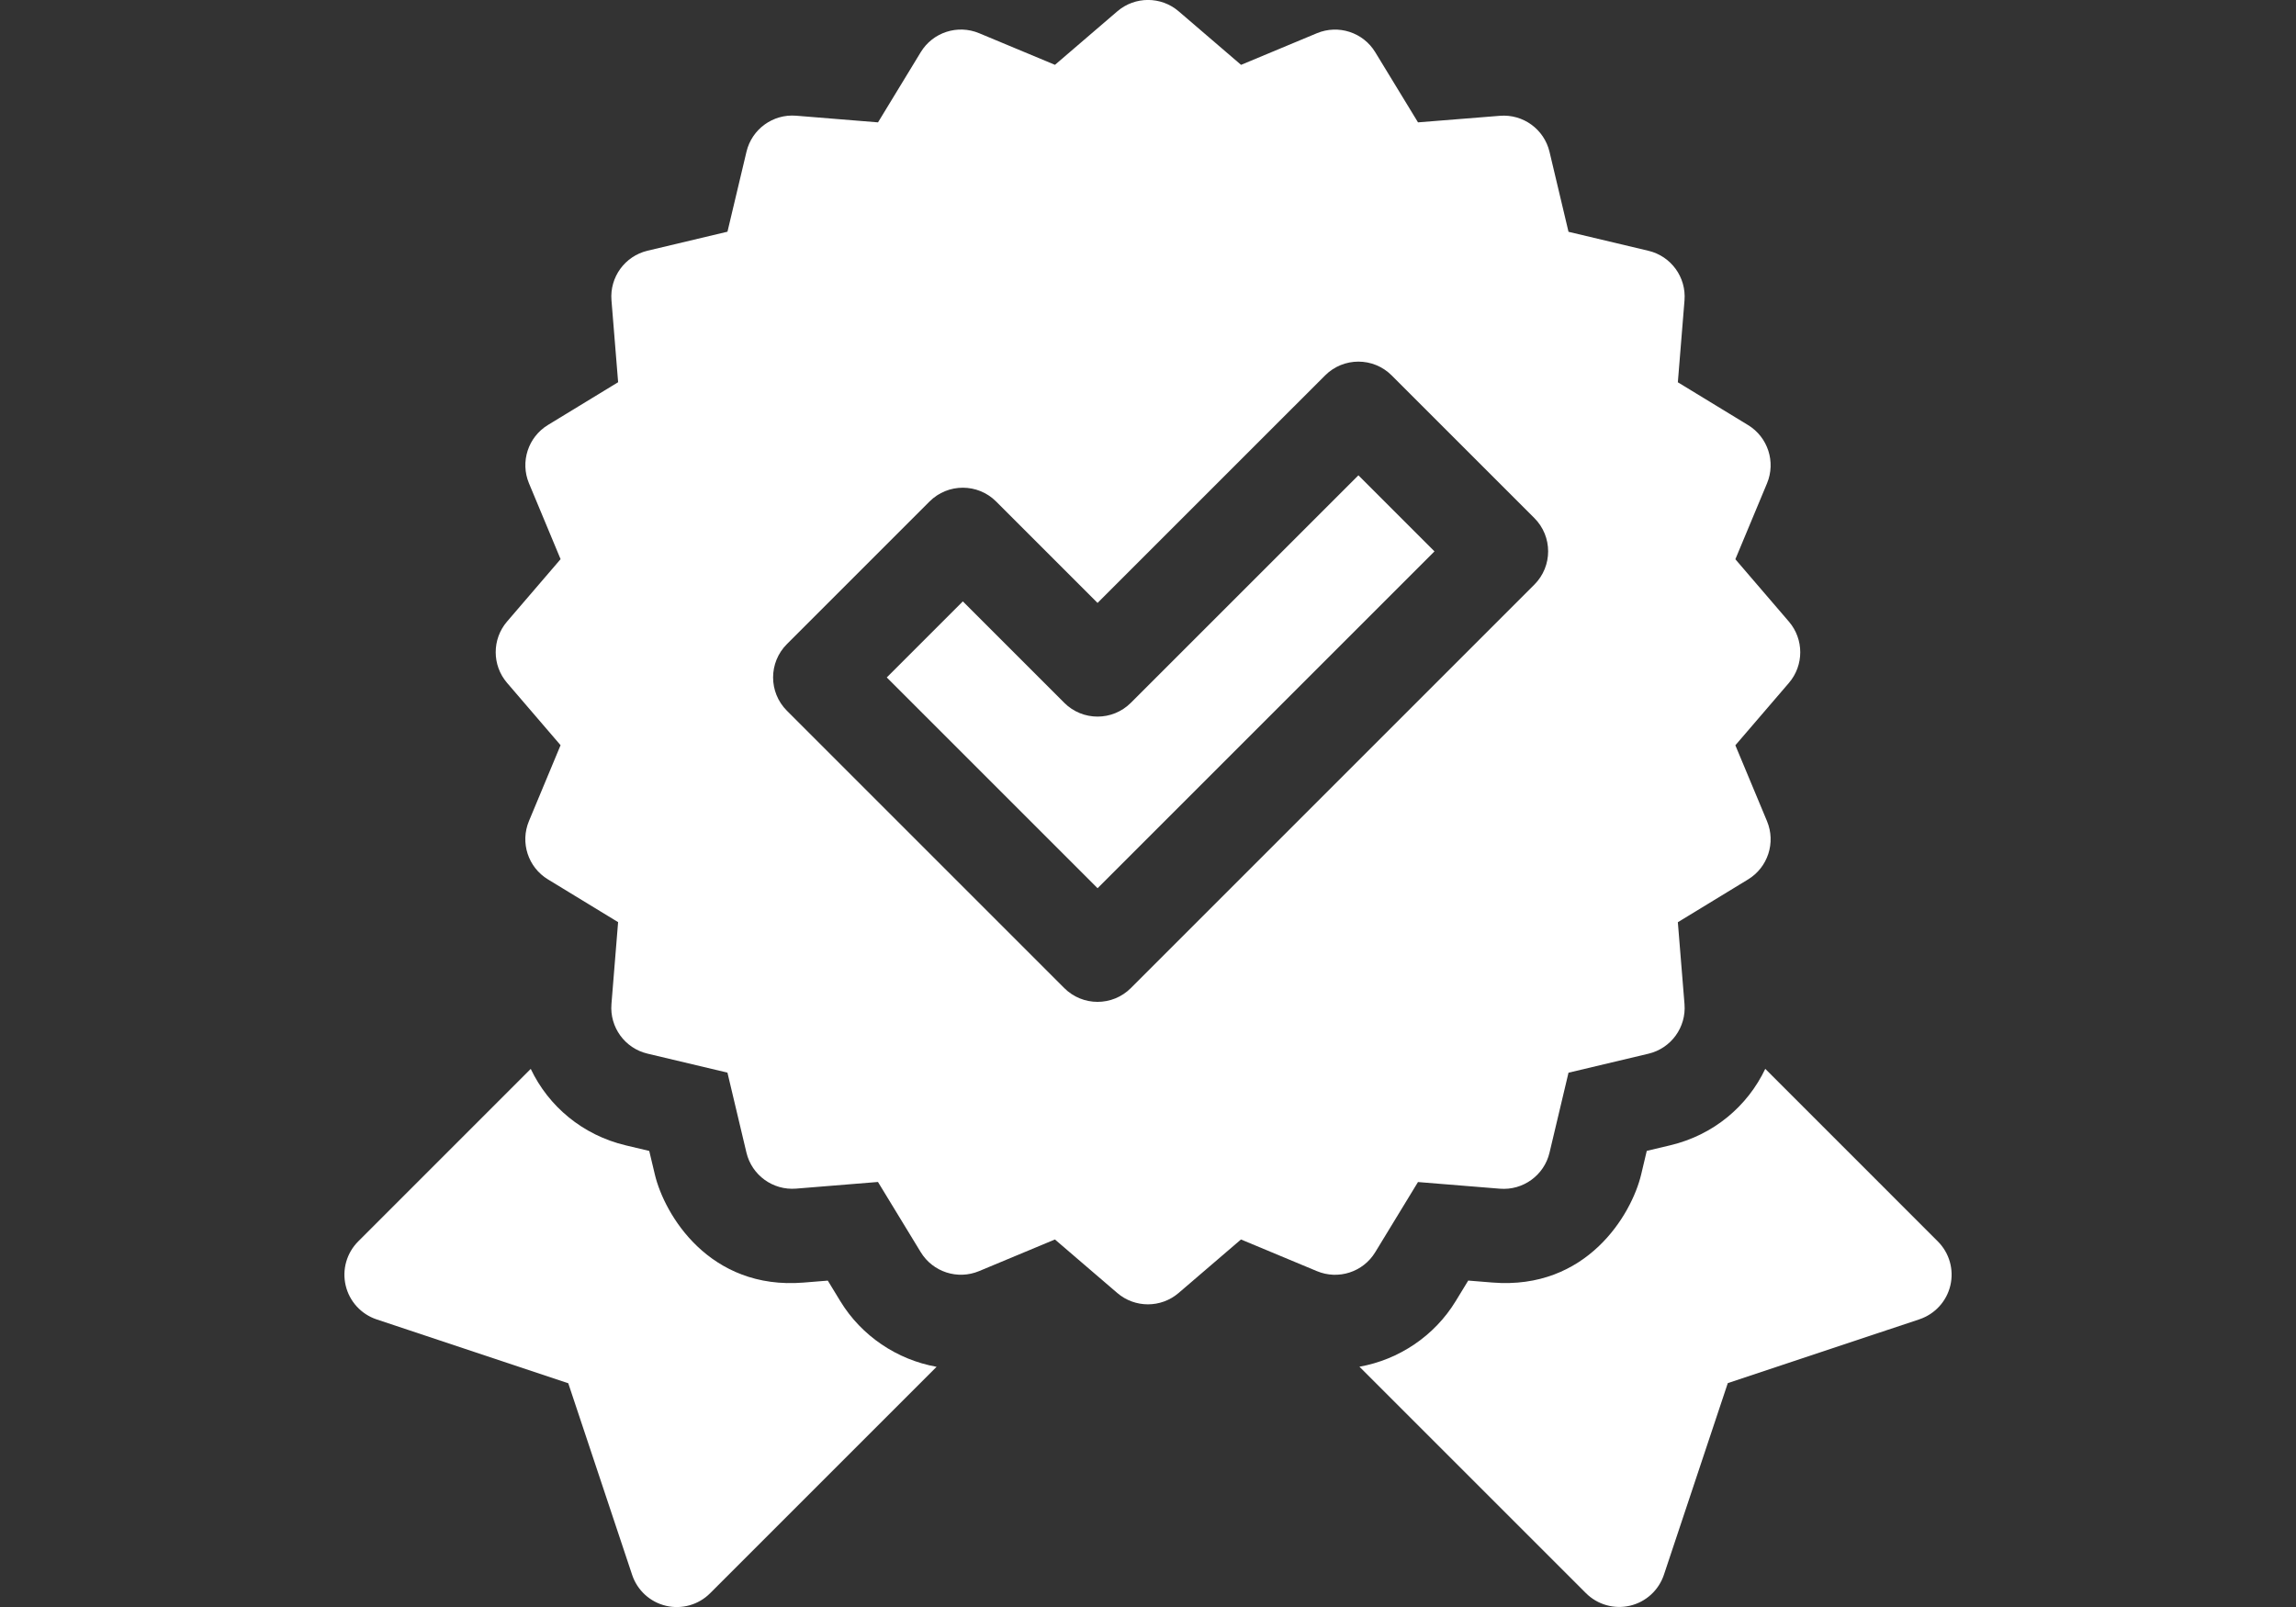 <?xml version="1.0" encoding="utf-8"?>
<!-- Generator: Adobe Illustrator 16.0.0, SVG Export Plug-In . SVG Version: 6.00 Build 0)  -->
<!DOCTYPE svg PUBLIC "-//W3C//DTD SVG 1.1//EN" "http://www.w3.org/Graphics/SVG/1.1/DTD/svg11.dtd">
<svg version="1.1" id="Warstwa_1" xmlns="http://www.w3.org/2000/svg" xmlns:xlink="http://www.w3.org/1999/xlink" x="0px" y="0px"
	 width="100px" height="70px" viewBox="0 0 100 70" enable-background="new 0 0 100 70" xml:space="preserve">
<rect x="0" y="0" width="100" height="70" fill="#333333" stroke="none"/>
<g>
	<path fill="#FFFFFF" d="M84.399,54.074l-7.515-7.516c-0.774,1.631-2.257,2.884-4.138,3.33l-1.023,0.243l-0.243,1.025
		c-0.416,1.749-2.37,5.045-6.483,4.71l-1.05-0.085l-0.548,0.898c-0.922,1.514-2.47,2.548-4.19,2.854l9.865,9.864
		c0.503,0.502,1.229,0.709,1.922,0.546c0.691-0.163,1.249-0.674,1.474-1.348l2.782-8.347l8.347-2.781
		c0.674-0.225,1.184-0.783,1.347-1.475S84.902,54.576,84.399,54.074L84.399,54.074z"/>
	<path fill="#FFFFFF" d="M36.601,56.681l-0.547-0.898l-1.05,0.085c-4.113,0.335-6.067-2.96-6.483-4.71l-0.244-1.024l-1.023-0.243
		c-1.881-0.447-3.363-1.7-4.138-3.331l-7.515,7.516c-0.502,0.502-0.709,1.229-0.545,1.921c0.163,0.691,0.673,1.25,1.347,1.475
		l8.347,2.781l2.782,8.347c0.225,0.675,0.782,1.185,1.474,1.348s1.419-0.043,1.921-0.546l9.865-9.864
		C39.071,59.229,37.523,58.194,36.601,56.681L36.601,56.681z"/>
	<path fill="#FFFFFF" d="M59.896,54.547l1.863-3.058l3.568,0.29c1.008,0.082,1.928-0.585,2.161-1.57l0.827-3.483l3.482-0.827
		c0.985-0.233,1.652-1.151,1.57-2.161l-0.29-3.567l3.057-1.863c0.865-0.526,1.216-1.605,0.826-2.54l-1.378-3.304l2.332-2.716
		c0.659-0.768,0.659-1.903,0-2.671l-2.332-2.717l1.378-3.304c0.39-0.935,0.039-2.014-0.826-2.541l-3.057-1.863l0.29-3.567
		c0.082-1.009-0.585-1.927-1.57-2.161l-3.482-0.827l-0.827-3.483c-0.233-0.985-1.153-1.652-2.161-1.57L61.76,5.33l-1.863-3.057
		c-0.526-0.865-1.606-1.215-2.541-0.826l-3.303,1.378l-2.717-2.332c-0.768-0.66-1.903-0.66-2.672,0l-2.716,2.331l-3.304-1.378
		c-0.935-0.39-2.014-0.04-2.541,0.825L38.241,5.33l-3.568-0.29c-1.009-0.081-1.927,0.585-2.161,1.57l-0.828,3.483l-3.482,0.828
		c-0.985,0.234-1.652,1.152-1.57,2.161l0.29,3.567l-3.057,1.863c-0.864,0.527-1.215,1.605-0.826,2.541l1.377,3.304l-2.332,2.717
		c-0.659,0.768-0.659,1.903,0,2.671l2.331,2.716l-1.377,3.304c-0.39,0.935-0.039,2.014,0.826,2.54l3.057,1.863l-0.29,3.567
		c-0.082,1.01,0.585,1.928,1.57,2.161l3.482,0.827l0.827,3.483c0.234,0.985,1.152,1.651,2.161,1.57l3.568-0.29l1.863,3.058
		c0.527,0.864,1.606,1.215,2.541,0.825l3.303-1.378l2.716,2.331c0.768,0.659,1.903,0.659,2.671,0l2.717-2.331l3.304,1.378
		C58.29,55.762,59.37,55.411,59.896,54.547L59.896,54.547z M49.253,43.04c-0.8,0.801-2.099,0.801-2.9,0L34.272,30.958
		c-0.801-0.801-0.801-2.099,0-2.9l6.213-6.213c0.801-0.801,2.099-0.801,2.9,0l4.418,4.418l9.911-9.91
		c0.801-0.801,2.099-0.801,2.899,0l6.214,6.213c0.801,0.801,0.801,2.099,0,2.9L49.253,43.04z"/>
	<path fill="#FFFFFF" d="M49.253,30.614c-0.801,0.801-2.099,0.801-2.9,0l-4.418-4.418l-3.313,3.313l9.182,9.181l14.673-14.672
		l-3.313-3.313L49.253,30.614z"/>
</g>
</svg>
